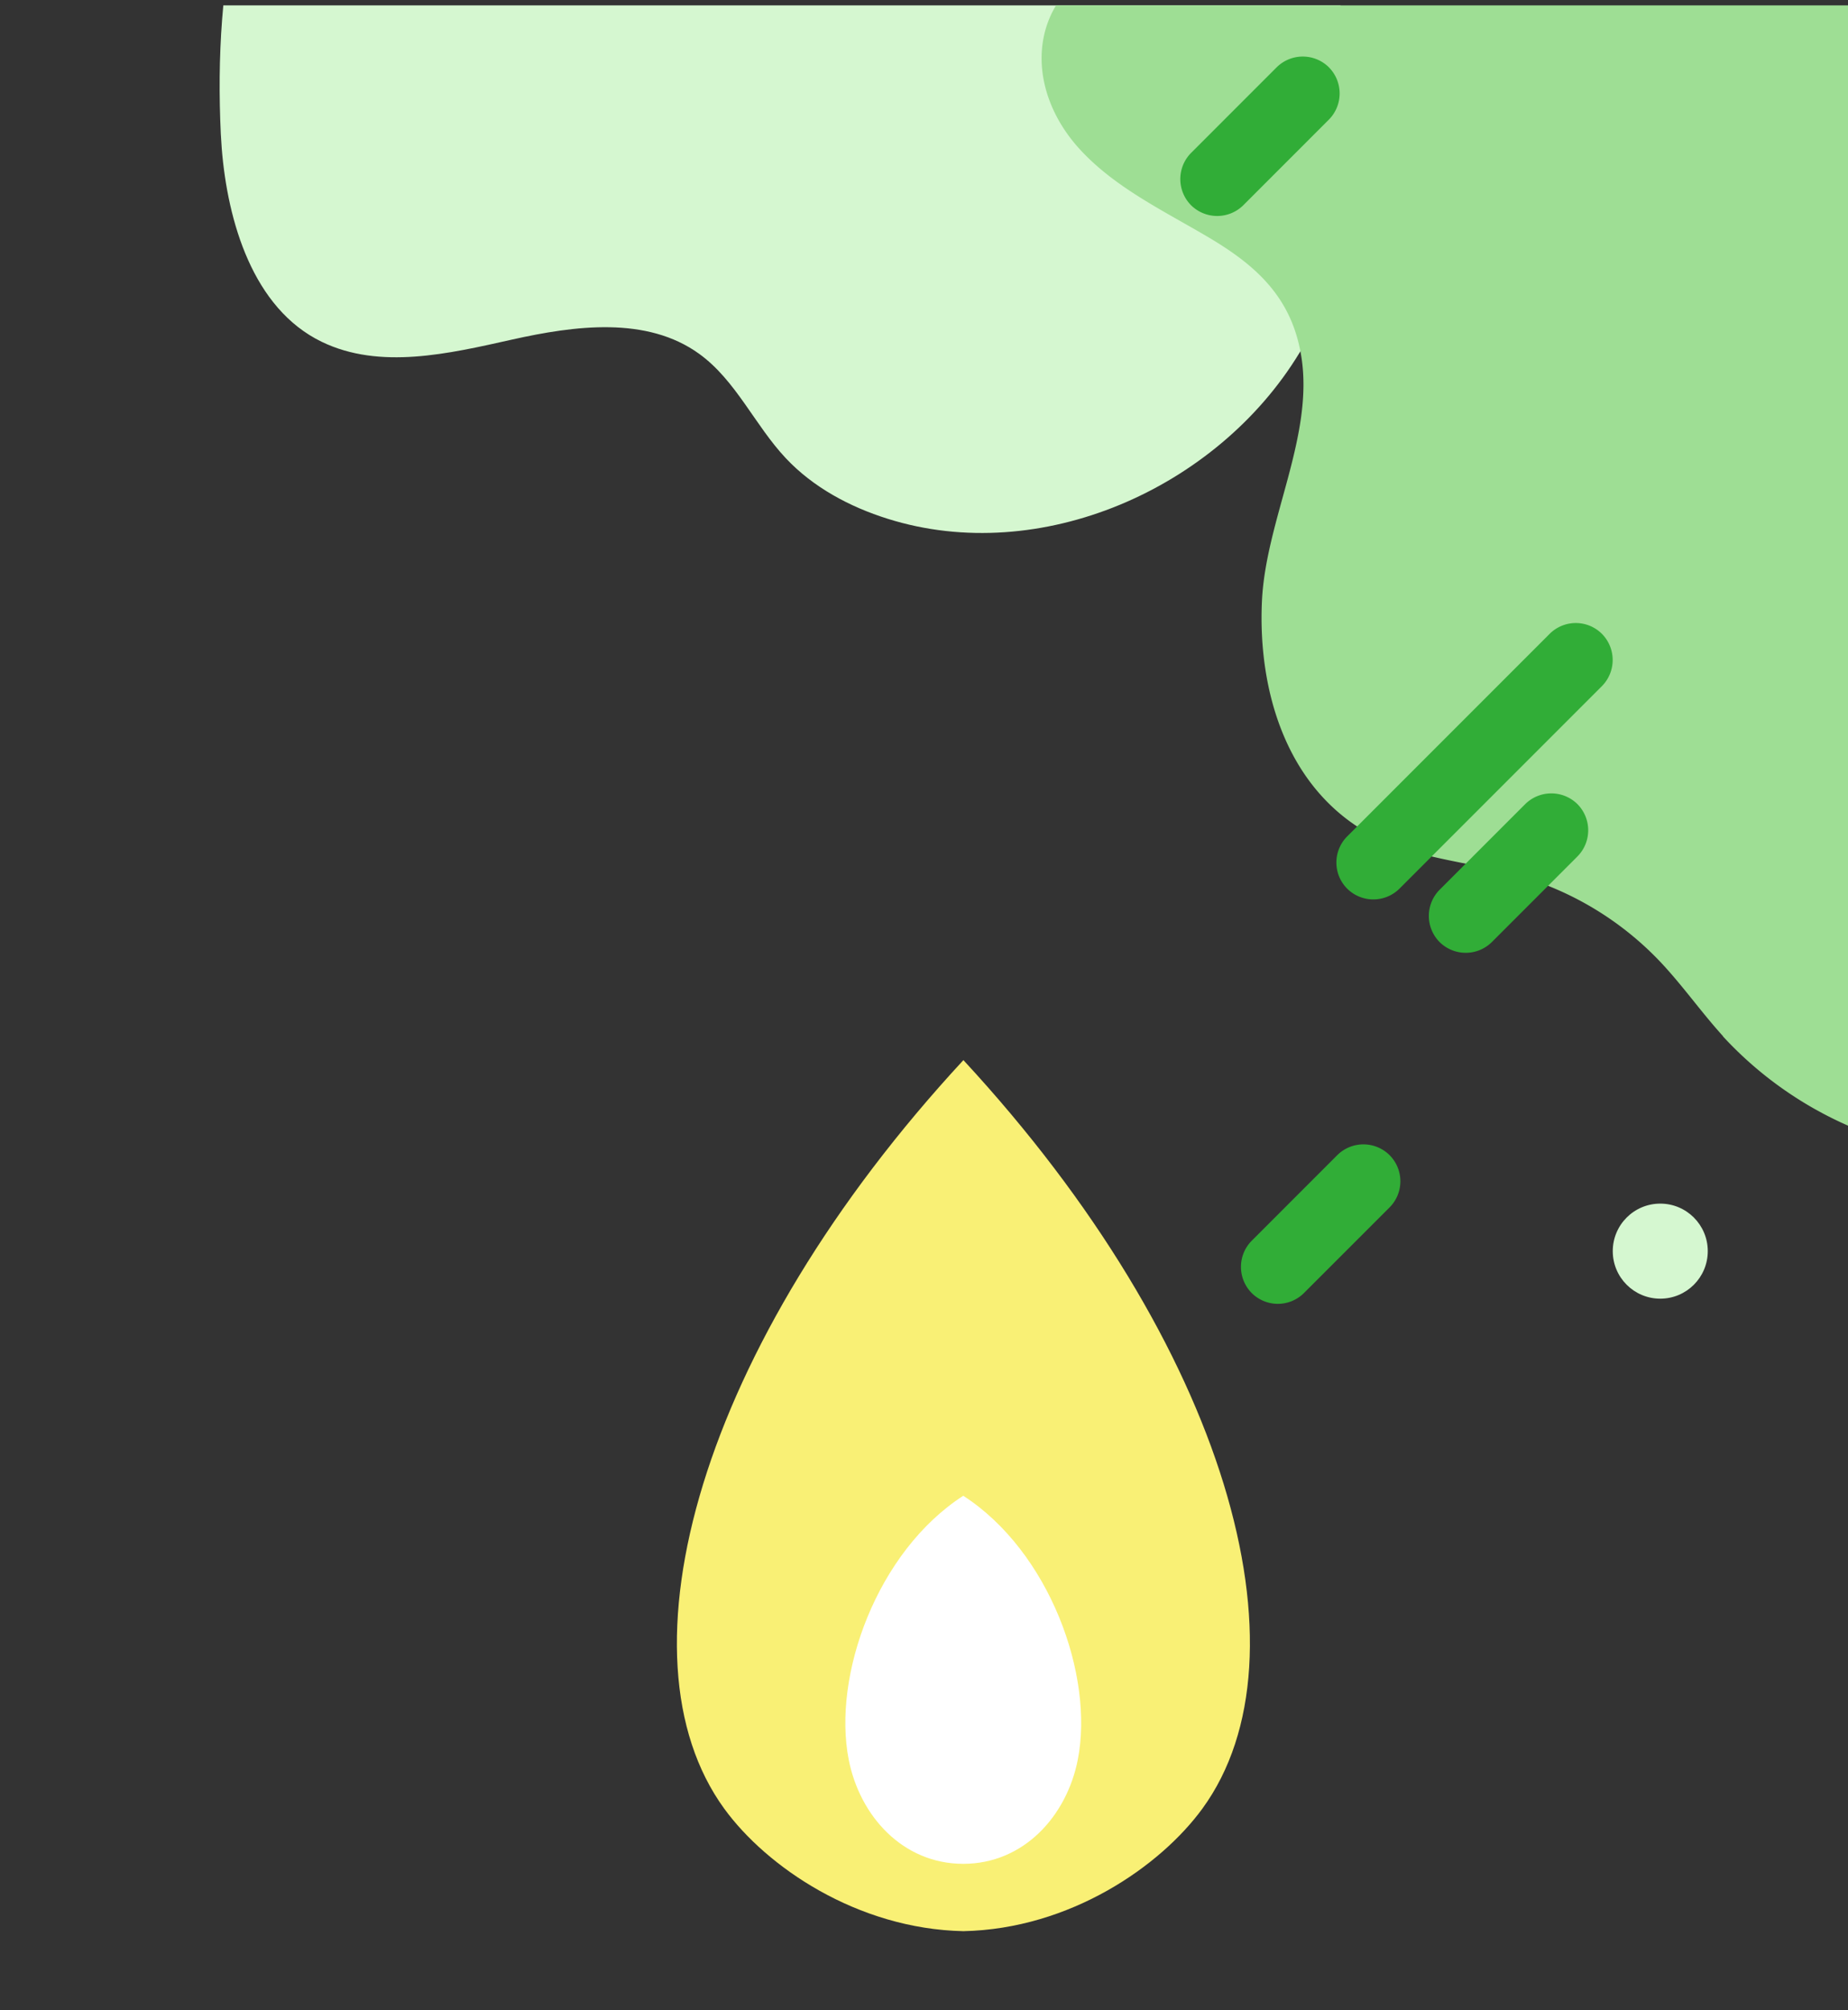 <svg xmlns="http://www.w3.org/2000/svg" xmlns:xlink="http://www.w3.org/1999/xlink" width="344" height="374" viewBox="0 0 344 374">
  <rect x="0" y="0" width="344" height="374" fill="#333333" stroke="none"/>
  <defs>
    <clipPath id="clip-path">
      <rect id="長方形_18" data-name="長方形 18" width="312.714" height="250.708" fill="none"/>
    </clipPath>
    <clipPath id="clip-path-2">
      <rect id="長方形_20" data-name="長方形 20" width="106.669" height="162.074" fill="none"/>
    </clipPath>
  </defs>
  <g id="fv_right" transform="translate(-1022 -64)">
    <g id="グループ_377" data-name="グループ 377">
      <g id="アセット_1" data-name="アセット 1" transform="translate(1053.286 12.85)">
        <g id="_レイヤー_2" transform="translate(0 52.15)">
          <g id="_レイヤー_1-2">
            <g id="グループ_40" data-name="グループ 40" clip-path="url(#clip-path)">
              <path id="パス_24" data-name="パス 24" d="M6.906,103.509C8,117.084,12.7,133.252,25.506,139.457c10.833,5.247,23.641,2.226,35.388-.4s25.145-4.407,34.9,2.653c6.839,4.952,10.332,13.265,16.11,19.411,5.1,5.424,11.88,9.05,18.984,11.275,28.313,8.888,61.225-5.512,76.627-30.878s13.958-59.1-.752-84.881S165.452,13,136.711,5.614C121.736,1.767,106.2.543,90.755.116,79.863-.194,68.721-.09,58.433,3.506,47.939,7.176,38.992,14.251,30.916,21.9,9.706,41.989,5.417,72.838,6.729,100.768Q6.8,102.116,6.906,103.509Z" transform="translate(3.087 -76.861)" fill="#d5f7d0"/>
              <path id="パス_25" data-name="パス 25" d="M237.147,248.552a69.93,69.93,0,0,0,31.91,19.75c6.131,1.8,12.572,1.43,18.63,2.977,2.52.648,7.974,5.9,10.2,5.453,5.011-.988,2.565-33.619,2.432-38.9-.383-15.446-1.459-30.863-2.579-46.265-3.449-47.017-7.694-94.874-25.66-138.457-1.238-3.021-2.712-6.205-5.527-7.856-2.24-1.312-4.952-1.43-7.546-1.5-38.748-1.194-77.585-2.4-116.231.737-6.515.531-13.118,1.209-19.175,3.641-15.726,6.338-17.156,23.523-6.013,35.535,6.574,7.075,15.535,11.319,23.847,16.242,8.976,5.306,15.476,11.26,17.23,22.123,2.4,14.9-6.633,30.465-7.325,45.573-.766,16.64,4.54,34.607,19.853,43.2,8.5,4.775,18.689,5.188,28.048,7.9A58.77,58.77,0,0,1,225.3,234.491c4.23,4.436,7.753,9.507,11.88,14.046Z" transform="translate(52.28 -56.726)" fill="#9ede94"/>
              <path id="パス_26" data-name="パス 26" d="M196.982,132.137h0a6.912,6.912,0,0,1,0,9.728l-37.687,37.687a6.912,6.912,0,0,1-9.728,0h0a6.885,6.885,0,0,1,0-9.728l37.687-37.687a6.885,6.885,0,0,1,9.728,0Z" transform="translate(69.924 -15.199)" fill="#31ad37"/>
              <path id="パス_27" data-name="パス 27" d="M186.894,153.633h0a6.912,6.912,0,0,1,0,9.728l-15.933,15.933a6.912,6.912,0,0,1-9.728,0h0a6.912,6.912,0,0,1,0-9.728l15.933-15.933A6.912,6.912,0,0,1,186.894,153.633Z" transform="translate(75.458 -5.007)" fill="#31ad37"/>
              <path id="パス_28" data-name="パス 28" d="M155.5,60.613h0a6.912,6.912,0,0,1,0,9.728L139.571,86.274a6.912,6.912,0,0,1-9.728,0h0a6.912,6.912,0,0,1,0-9.728l15.933-15.933a6.912,6.912,0,0,1,9.728,0Z" transform="translate(60.583 -49.088)" fill="#31ad37"/>
              <path id="パス_29" data-name="パス 29" d="M163.164,197.943h0a6.885,6.885,0,0,1,0,9.728L147.231,223.6a6.885,6.885,0,0,1-9.728,0h0a6.912,6.912,0,0,1,0-9.728l15.933-15.933A6.912,6.912,0,0,1,163.164,197.943Z" transform="translate(64.213 15.991)" fill="#31ad37"/>
              <circle id="楕円形_1" data-name="楕円形 1" cx="8.843" cy="8.843" r="8.843" transform="translate(268.925 222.955)" fill="#d5f7d0"/>
              <circle id="楕円形_2" data-name="楕円形 2" cx="14.488" cy="14.488" r="14.488" transform="translate(69.971 13.932) rotate(-22.5)" fill="#d5f7d0"/>
            </g>
          </g>
        </g>
      </g>
      <g id="グループ_45" data-name="グループ 45" transform="translate(1148 261.255)">
        <g id="グループ_42" data-name="グループ 42" clip-path="url(#clip-path-2)">
          <path id="パス_34" data-name="パス 34" d="M53.334,0c49.179,53.135,65.184,110.808,44.523,139.222-7.848,10.79-24.675,22.433-44.523,22.852-19.847-.419-36.675-12.013-44.523-22.8C-11.85,110.856,4.155,53.135,53.334,0" transform="translate(0)" fill="#f9f075"/>
          <path id="パス_35" data-name="パス 35" d="M42.773,53.826c-16,10.326-24.4,33.374-21.322,49.1,2.045,10.451,10.034,19.382,21.322,19.382s19.276-8.93,21.322-19.382c3.078-15.727-5.318-38.774-21.322-49.1" transform="translate(10.535 27.234)" fill="#fff"/>
        </g>
      </g>
    </g>
    <rect id="長方形_230" data-name="長方形 230" width="344" height="374" transform="translate(1022 64)" fill="none"/>
  </g>
</svg>
